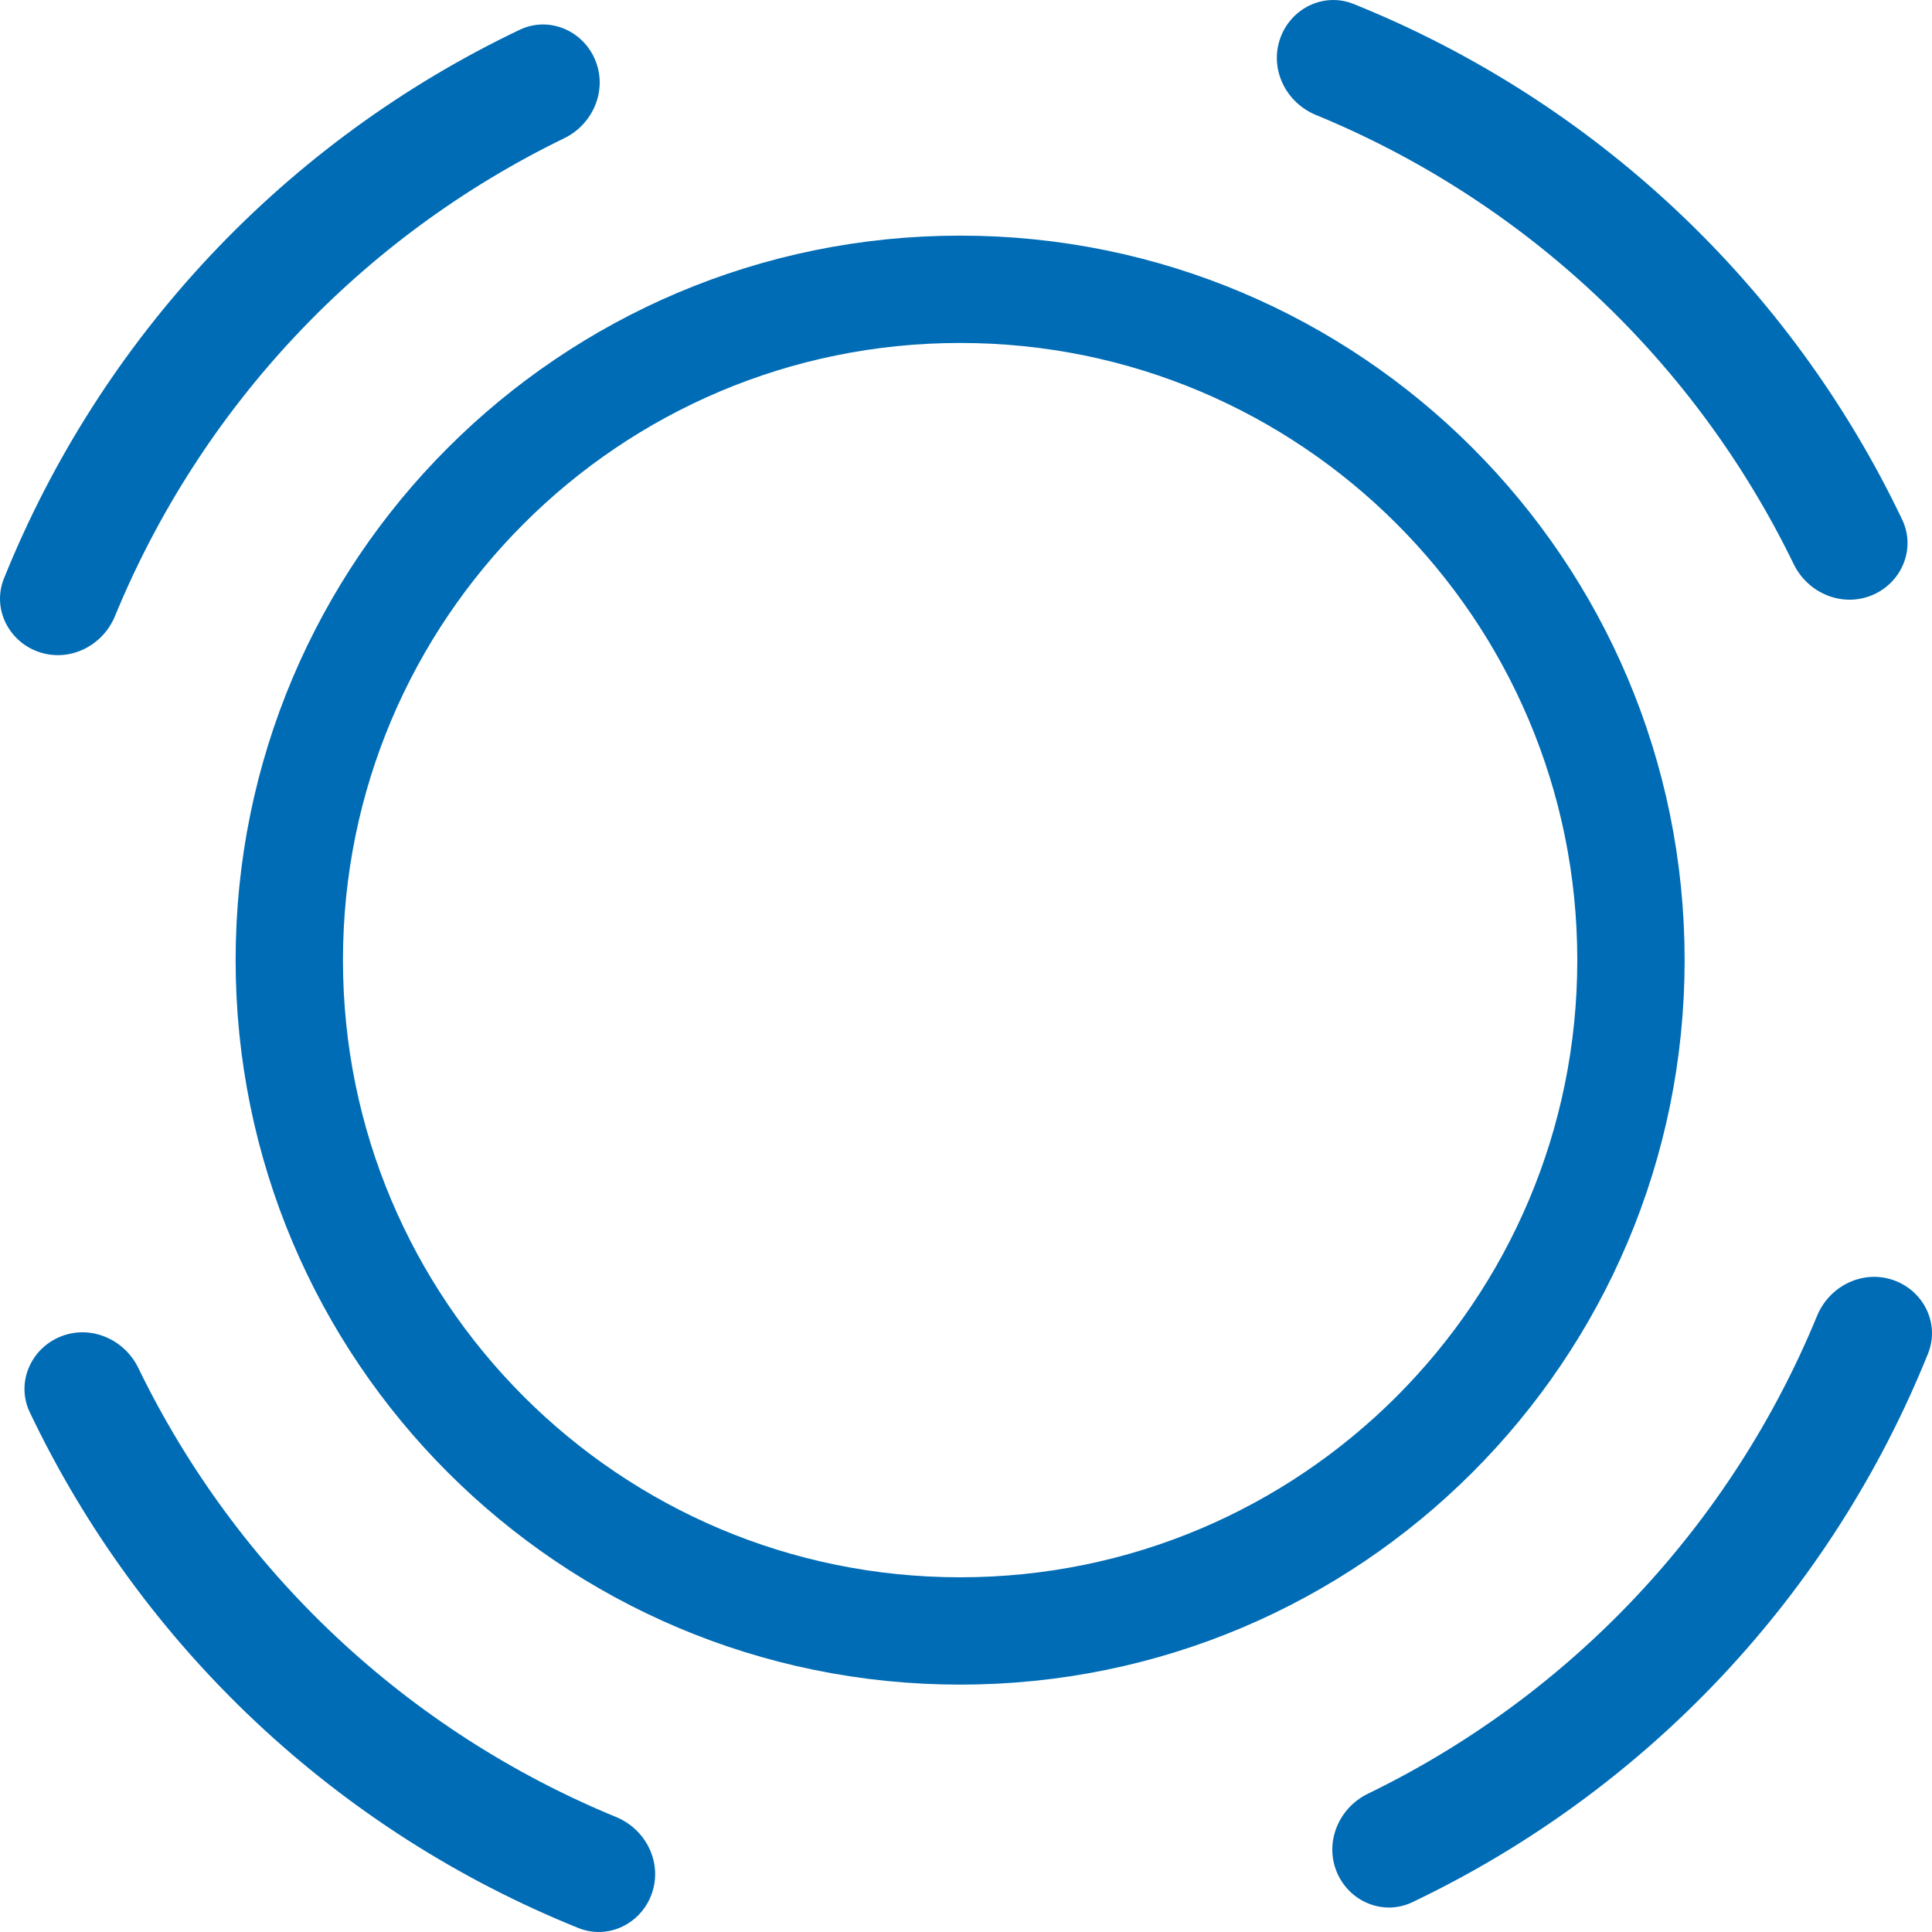 <svg width="72" height="72" viewBox="0 0 72 72" fill="none" xmlns="http://www.w3.org/2000/svg">
<path d="M2.247 49.814C3.361 49.358 4.628 49.896 5.154 50.979C6.975 54.73 9.467 58.123 12.514 60.986C15.561 63.85 19.104 66.129 22.96 67.715C24.073 68.173 24.686 69.403 24.3 70.543C23.914 71.684 22.673 72.302 21.556 71.852C17.11 70.061 13.029 67.456 9.527 64.164C6.025 60.872 3.173 56.96 1.11 52.633C0.592 51.546 1.133 50.27 2.247 49.814Z" fill="#006CB5"/>
<path d="M67.715 49.042C68.172 47.929 69.403 47.314 70.543 47.7C71.684 48.086 72.302 49.327 71.852 50.444C70.061 54.89 67.456 58.971 64.164 62.473C60.872 65.975 56.96 68.827 52.633 70.89C51.546 71.408 50.27 70.869 49.814 69.755C49.358 68.641 49.896 67.372 50.979 66.846C54.73 65.025 58.123 62.533 60.986 59.486C63.85 56.439 66.129 52.898 67.715 49.042Z" fill="#006CB5"/>
<path d="M19.367 1.11C20.454 0.592 21.73 1.133 22.186 2.247C22.642 3.361 22.106 4.627 21.023 5.154C17.273 6.975 13.878 9.467 11.014 12.514C8.15 15.561 5.871 19.104 4.285 22.96C3.827 24.073 2.597 24.686 1.457 24.3C0.316 23.914 -0.302 22.673 0.148 21.556C1.939 17.11 4.544 13.029 7.836 9.527C11.128 6.025 15.04 3.173 19.367 1.11Z" fill="#006CB5"/>
<path d="M47.7 1.457C48.086 0.316 49.327 -0.302 50.444 0.148C54.89 1.939 58.971 4.544 62.473 7.836C65.975 11.128 68.827 15.04 70.89 19.367C71.408 20.454 70.869 21.73 69.755 22.186C68.641 22.642 67.373 22.106 66.846 21.023C65.025 17.272 62.533 13.878 59.486 11.014C56.439 8.15 52.898 5.871 49.042 4.285C47.929 3.828 47.314 2.597 47.7 1.457Z" fill="#006CB5"/>
<path d="M35.781 10.781C49.588 10.781 60.781 21.974 60.781 35.781C60.781 49.588 49.588 60.781 35.781 60.781C21.974 60.781 10.781 49.588 10.781 35.781C10.781 21.974 21.974 10.781 35.781 10.781Z" stroke="#006CB5" stroke-width="4"/>
</svg>
